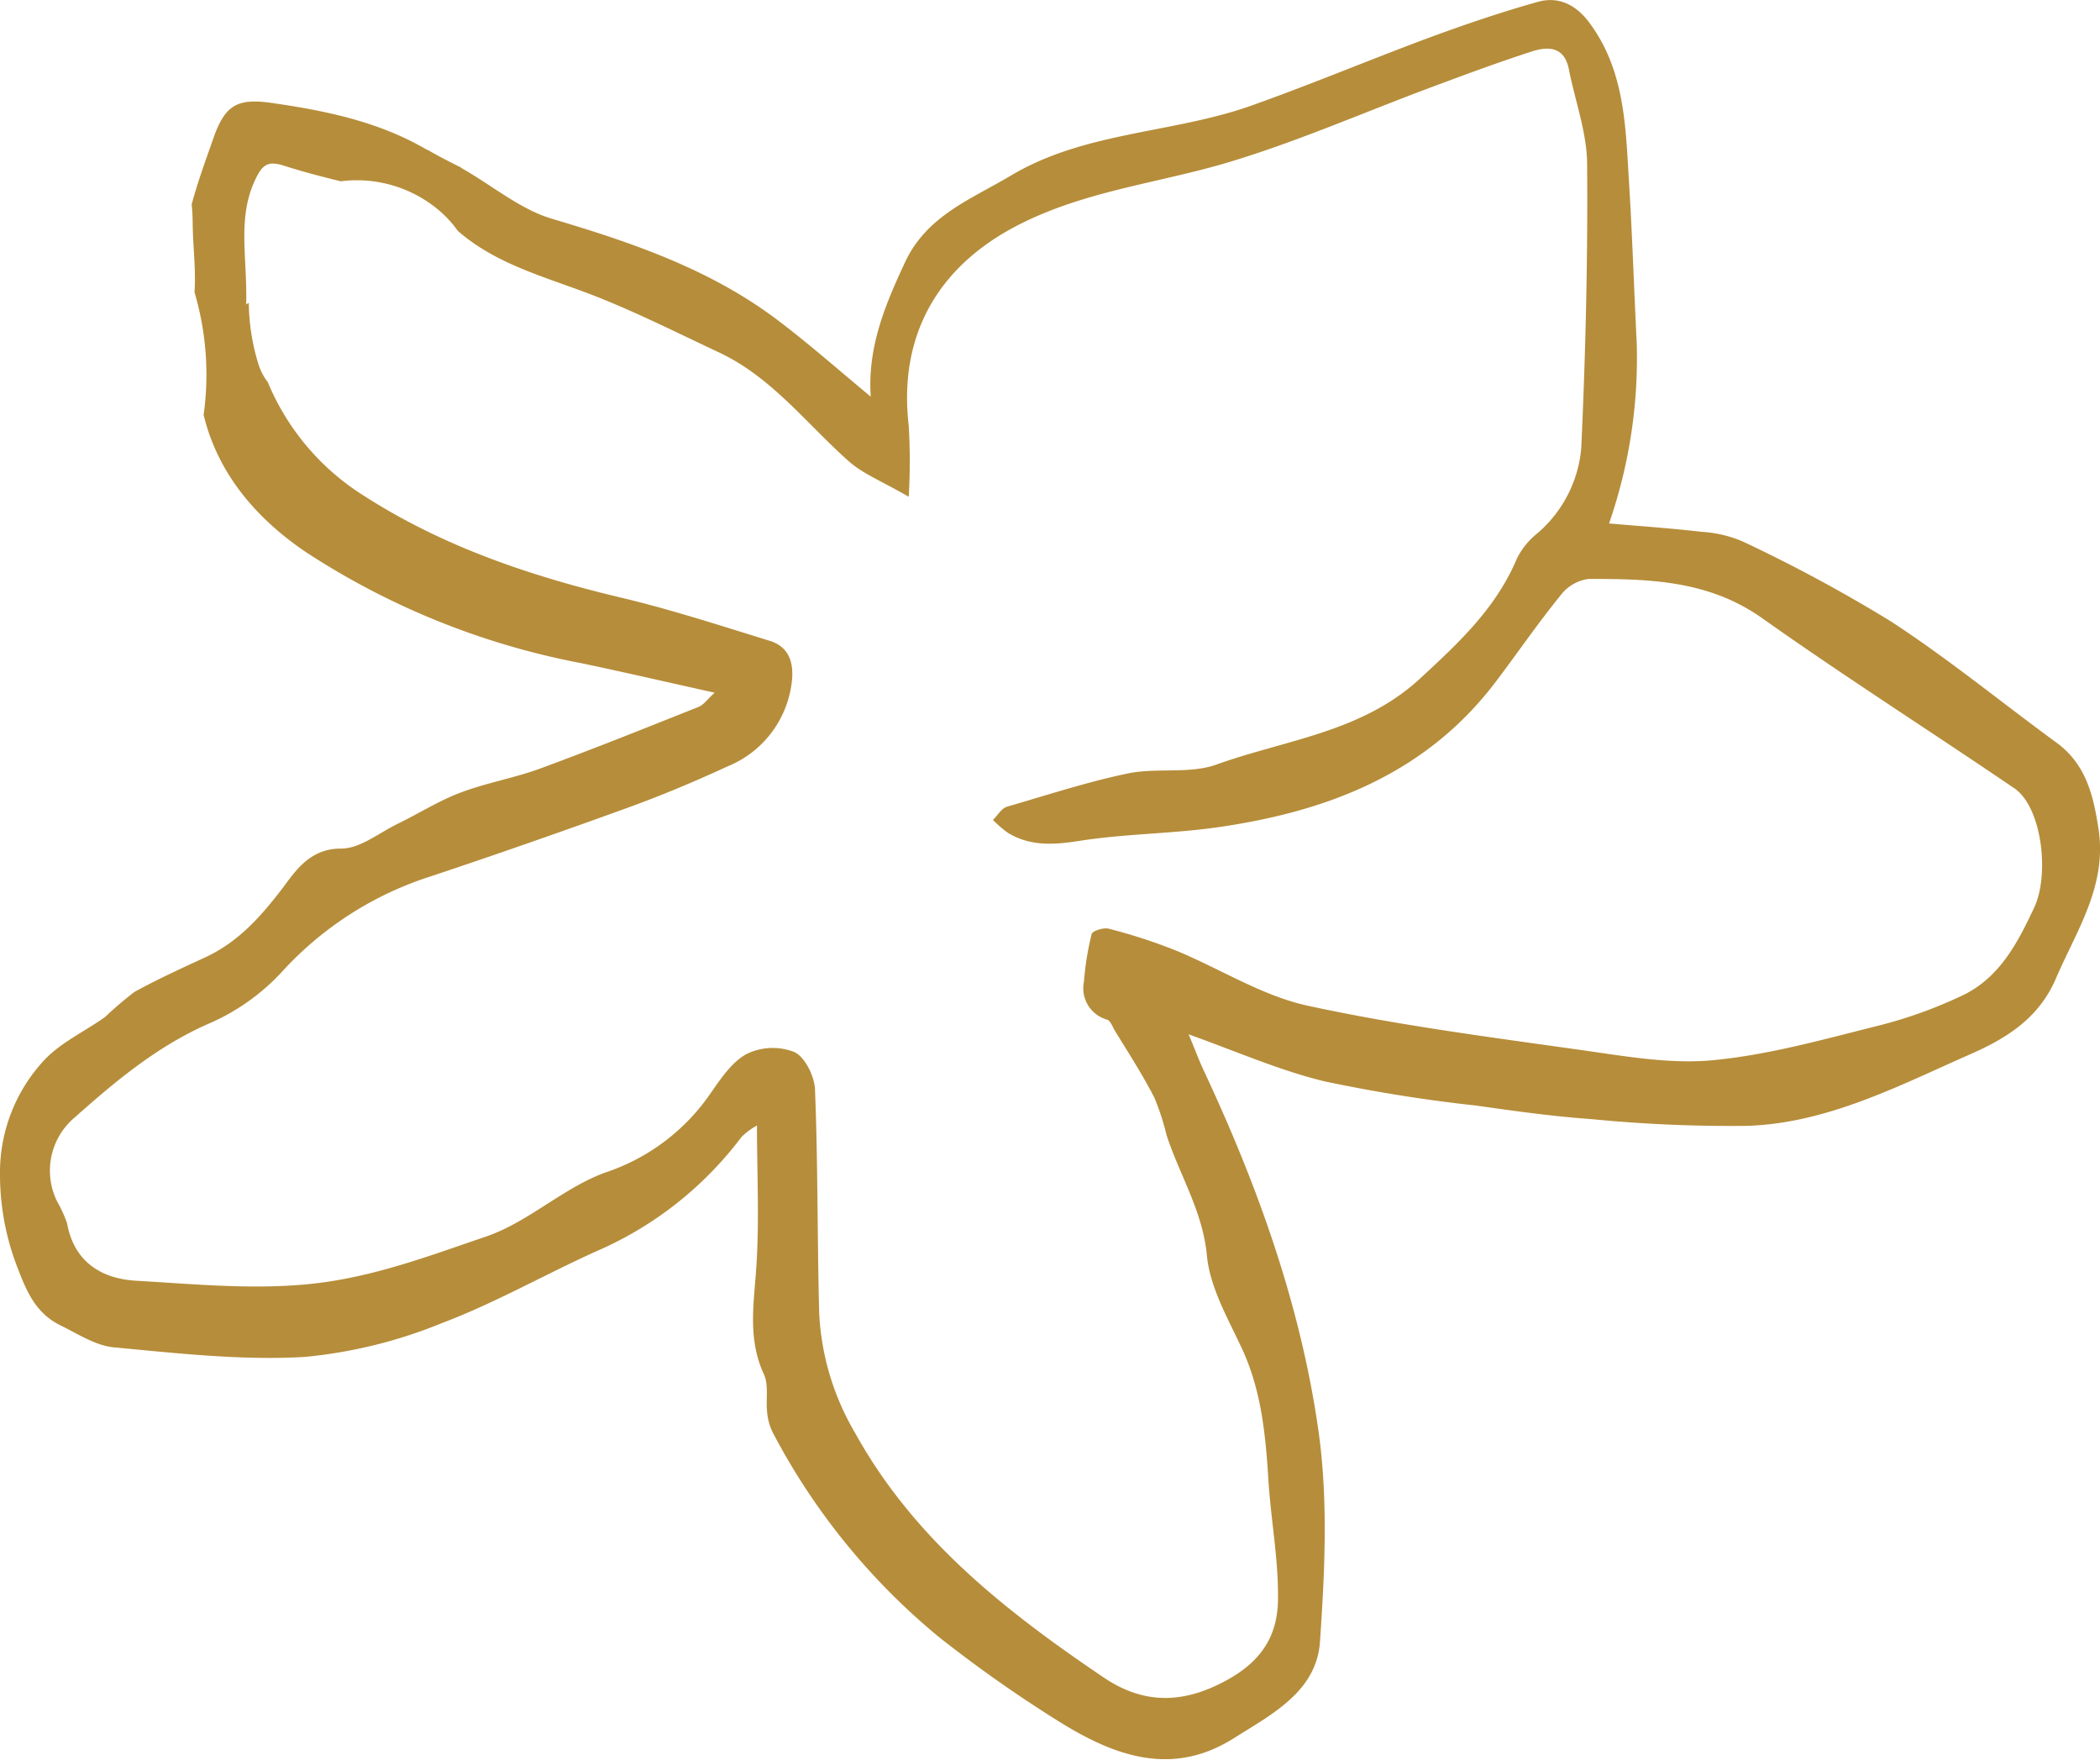 <?xml version="1.0" encoding="UTF-8"?>
<svg xmlns="http://www.w3.org/2000/svg" viewBox="0 0 193.47 162.1">
  <defs>
    <style>.cls-1{fill:#b68d3a;}</style>
  </defs>
  <g id="Layer_2" data-name="Layer 2">
    <g id="Layer_1-2" data-name="Layer 1">
      <path class="cls-1" d="M193.34,76.41c-.47-3.1-1.14-6-3.88-8-5.1-3.73-10-7.75-15.29-11.19a140.39,140.39,0,0,0-13.57-7.32,11.25,11.25,0,0,0-3.85-.91c-2.81-.33-5.64-.52-8.51-.77a46.5,46.5,0,0,0,2.55-16.59c-.25-5-.41-10-.72-15s-.38-10.13-3.63-14.52c-1.29-1.74-2.9-2.44-4.72-1.95-3.58,1-7.09,2.21-10.57,3.5-5.33,2-10.57,4.19-15.92,6.09C108,12.3,99.94,12.11,93.12,16.18c-3.65,2.18-7.75,3.68-9.75,8-1.82,3.9-3.46,7.8-3.15,12.36-3-2.49-5.74-4.91-8.63-7.09-6.21-4.68-13.41-7.12-20.78-9.31-2.88-.86-5.38-3-8.33-4.68l.05,0c-1-.5-2-1-3-1.58a4.78,4.78,0,0,1-.45-.23c-4.34-2.48-9.15-3.46-14-4.16-3.23-.47-4.34.18-5.42,3.24-.7,2-1.44,4-2,6.09.05.52.08,1,.09,1.57,0,2.13.32,4.4.17,6.53a26.79,26.79,0,0,1,.84,11.3c1.32,5.46,4.91,9.61,9.53,12.71A70.27,70.27,0,0,0,53.55,61.09c4,.84,8,1.77,12.29,2.72-.67.6-1,1.12-1.51,1.32-4.85,1.93-9.7,3.88-14.6,5.68-2.38.87-4.92,1.3-7.29,2.2-2,.75-3.8,1.9-5.71,2.83s-3.57,2.35-5.34,2.33c-3,0-4.32,2.31-5.5,3.83-2,2.6-4.06,4.86-7.07,6.23-2.17,1-4.35,2-6.43,3.14A34.72,34.72,0,0,0,9.66,93.7C7.83,95,5.66,96,4.12,97.61A15.19,15.19,0,0,0,0,108.19a23.65,23.65,0,0,0,1.65,8.68c.89,2.34,1.77,4.19,4,5.26,1.61.79,3.26,1.89,5,2,5.78.54,11.63,1.2,17.39.87a44.26,44.26,0,0,0,12.7-3.13c4.87-1.84,9.44-4.46,14.21-6.61a33.17,33.17,0,0,0,13.36-10.52,6.24,6.24,0,0,1,1.43-1.06c0,4.55.23,8.89-.07,13.18-.23,3.31-.78,6.51.7,9.72.47,1,.17,2.36.31,3.55a5.15,5.15,0,0,0,.55,1.9,61.12,61.12,0,0,0,15.31,18.8,122,122,0,0,0,11.18,7.85c5,3.09,10.26,5,15.89,1.48,3.51-2.22,7.69-4.31,8-8.95.44-6.44.76-13-.14-19.39-1.64-11.57-5.59-22.56-10.55-33.16-.56-1.2-1-2.44-1.42-3.38,4.18,1.48,8.23,3.28,12.47,4.32a141.37,141.37,0,0,0,14,2.24c3.54.5,7.08,1,10.64,1.25a131.42,131.42,0,0,0,14.43.62c7.38-.27,13.88-3.69,20.49-6.6,3.34-1.47,6.24-3.28,7.83-6.86C191.24,85.82,194.13,81.69,193.34,76.41Zm-5.93,7.19c-1.57,3.34-3.23,6.52-6.7,8.14a41.87,41.87,0,0,1-7.49,2.7c-5.05,1.26-10.11,2.7-15.25,3.21-3.95.4-8.05-.32-12-.88-8.53-1.21-17.1-2.3-25.51-4.13-4.22-.92-8.08-3.42-12.15-5.09a50.74,50.74,0,0,0-6.16-2c-.48-.13-1.51.2-1.58.5a27.08,27.08,0,0,0-.71,4.4A3,3,0,0,0,102,93.93c.31.1.49.64.7,1,1.23,2,2.52,4,3.63,6.14a22.49,22.49,0,0,1,1.14,3.48c1.2,3.7,3.33,7,3.72,11.1.27,2.9,1.89,5.72,3.17,8.45,1.85,3.92,2.24,8.07,2.5,12.29.23,3.62.92,7.22.88,10.83,0,3.21-1.3,5.65-4.62,7.5-4.2,2.34-7.85,2.24-11.48-.22-9-6.09-17.45-12.71-22.86-22.5a24,24,0,0,1-3.31-11.07c-.18-6.81-.11-13.62-.38-20.43,0-1.26-.89-3.09-1.89-3.58a5.47,5.47,0,0,0-4.41.17c-1.39.75-2.42,2.33-3.38,3.7A19,19,0,0,1,55.8,108c-3.87,1.39-7.11,4.57-11,5.9-5.28,1.8-10.53,3.8-16.26,4.38-5.4.54-10.69,0-16-.3-3.18-.19-5.71-1.71-6.36-5.29a11.48,11.48,0,0,0-.91-2,6.4,6.4,0,0,1,1.61-7.75c3.78-3.36,7.64-6.59,12.41-8.67a19.84,19.84,0,0,0,6.64-4.7A31.52,31.52,0,0,1,39.8,80.69c6-2,12-4.1,18-6.27C60.91,73.29,64,72,67,70.61a9.59,9.59,0,0,0,5.94-7.73c.22-1.74-.19-3.27-2-3.84-4.57-1.41-9.13-2.9-13.78-4-8.39-2-16.44-4.73-23.71-9.42a22.53,22.53,0,0,1-8.78-10.42,5.26,5.26,0,0,1-.86-1.65,19.83,19.83,0,0,1-.89-5.66l-.24.16c.12-4.33-.86-8,.87-11.57.62-1.29,1.12-1.7,2.63-1.21,1.72.55,3.46,1,5.21,1.43a11.73,11.73,0,0,1,9,2.63,10.52,10.52,0,0,1,1.79,1.94c3.38,2.95,7.63,4.12,11.75,5.66s8.23,3.62,12.3,5.53c4.89,2.29,8.09,6.6,12,10.06,1.3,1.14,3,1.8,5.49,3.24a56.06,56.06,0,0,0,0-6.54c-1-8.57,2.91-15.08,10.77-18.83,6-2.89,12.6-3.6,18.85-5.49,6.42-1.94,12.59-4.67,18.89-7,2.95-1.1,5.9-2.19,8.9-3.16,1.52-.49,3-.45,3.41,1.65.57,2.91,1.66,5.81,1.68,8.71.07,8.72-.14,17.45-.54,26.16a11.64,11.64,0,0,1-4.12,7.93,7,7,0,0,0-1.8,2.24c-1.93,4.62-5.43,7.84-9,11.14-5.37,4.91-12.35,5.58-18.69,7.86-2.48.89-5.46.27-8.12.81-3.77.78-7.47,2-11.17,3.07-.51.15-.87.8-1.3,1.22a10,10,0,0,0,1.41,1.21c2.06,1.23,4.2,1.09,6.55.72,4.34-.68,8.79-.65,13.13-1.31,10-1.49,18.92-5,25.25-13.37,2-2.65,3.89-5.4,6-8a3.87,3.87,0,0,1,2.54-1.45c5.56,0,11,.11,15.95,3.59,7.65,5.42,15.58,10.46,23.33,15.74C188.13,74.45,188.83,80.57,187.41,83.6Z"></path>
    </g>
  </g>
</svg>
